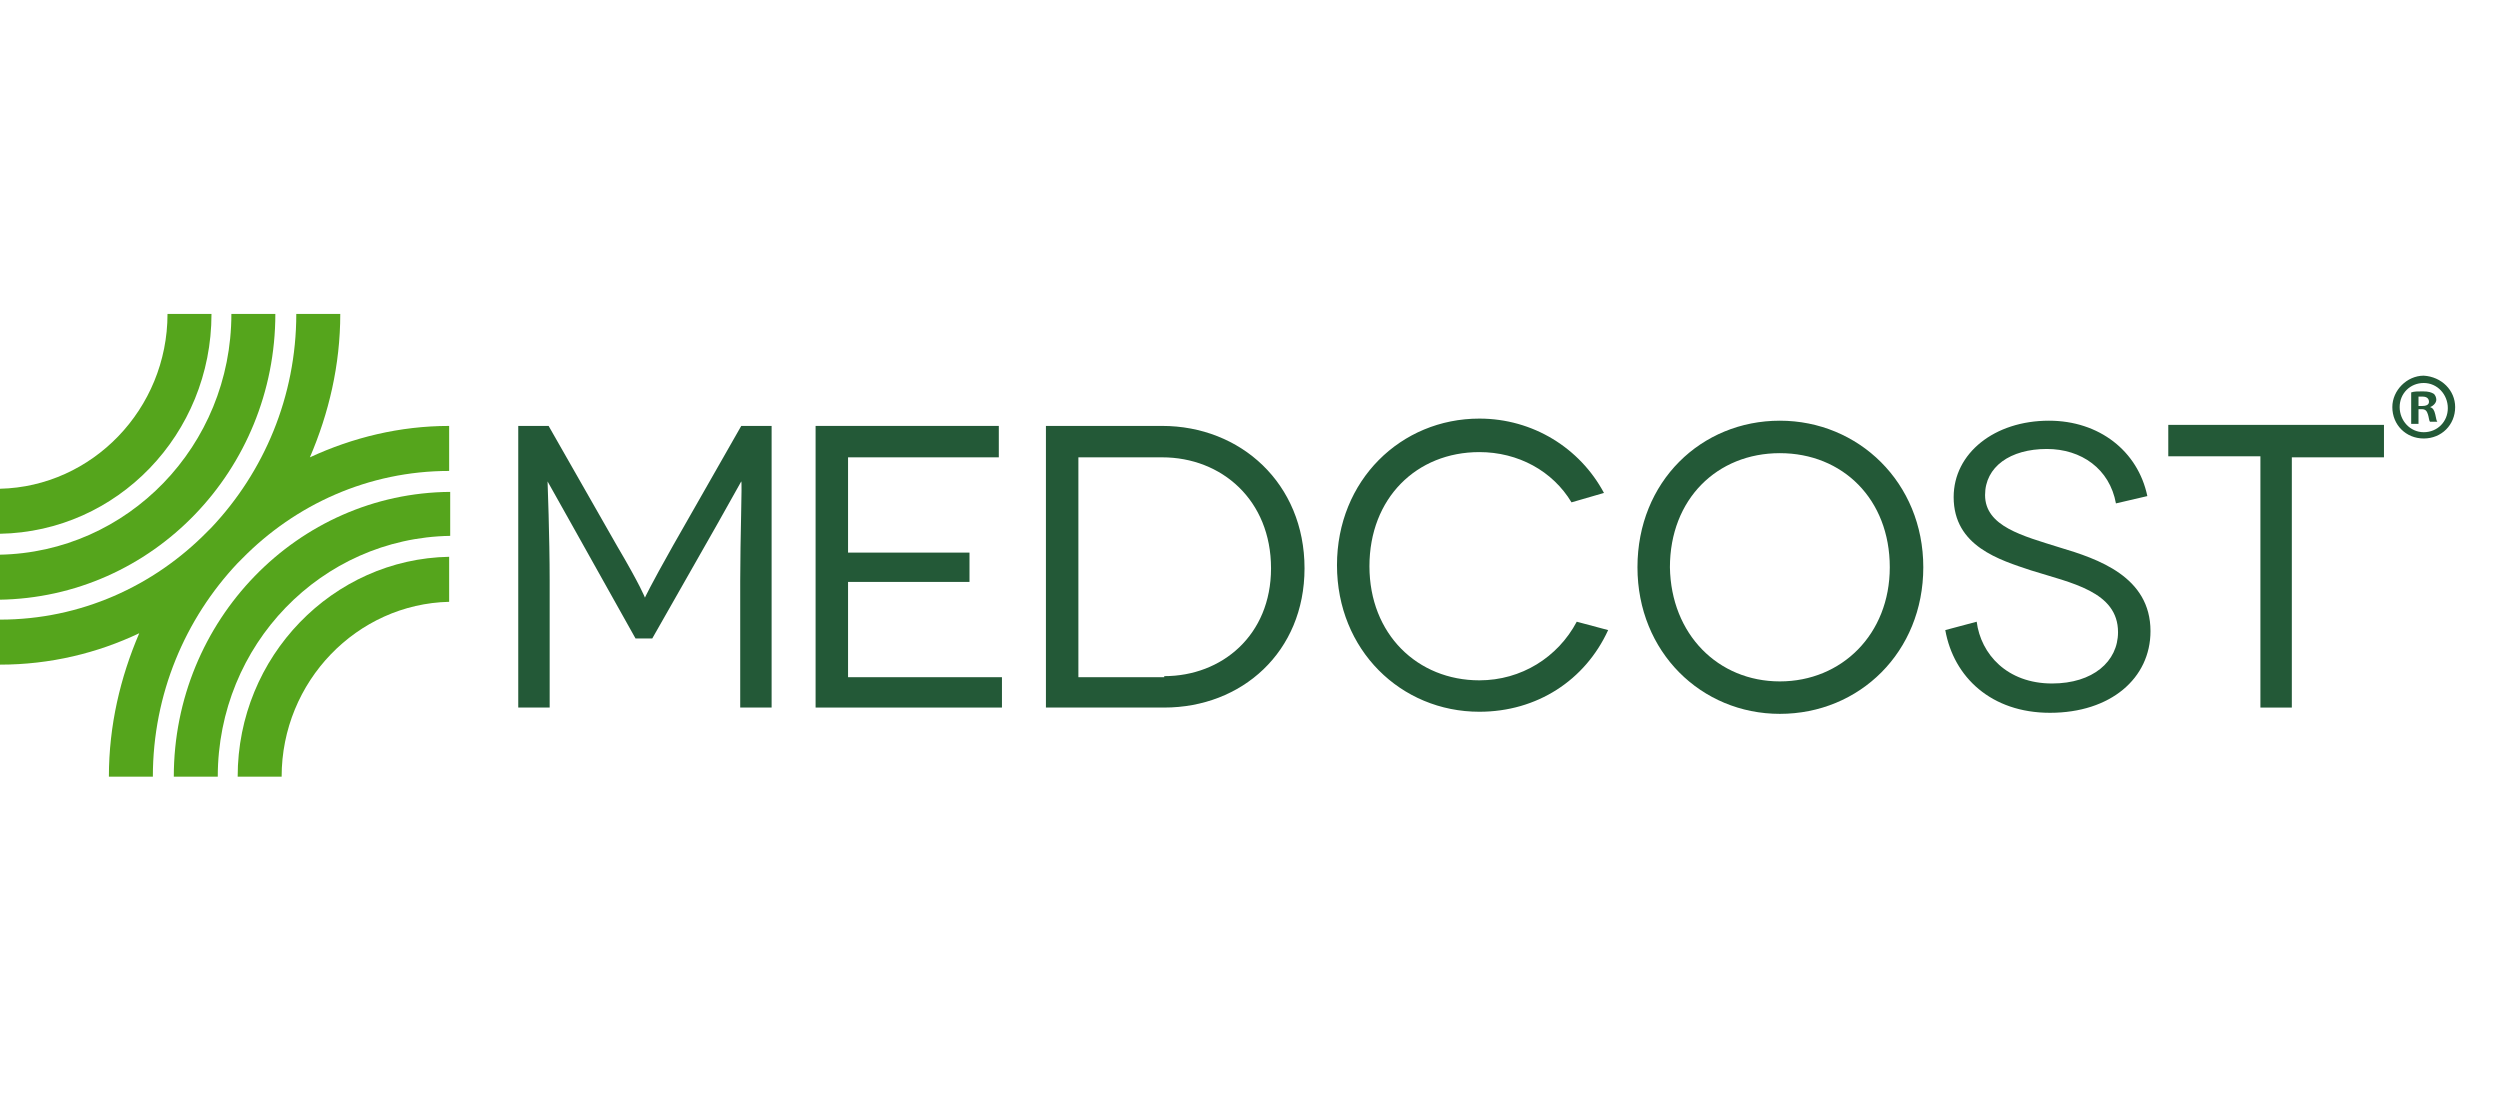 <svg width="223" height="98" viewBox="0 0 223 98" fill="none" xmlns="http://www.w3.org/2000/svg">
<g clip-path="url(#clip0_833_8666)">
<path d="M68.828 37.992V63.114H66.027V51.814C66.027 47.985 66.213 42.942 66.12 42.942C66.12 42.942 64.813 45.277 63.972 46.771L58.182 56.95H56.688L50.991 46.771C50.15 45.277 48.843 42.942 48.843 42.942C48.843 42.942 49.03 47.892 49.03 51.814V63.114H46.228V37.992H48.936L55.007 48.639C57.155 52.281 57.528 53.308 57.528 53.308C57.528 53.308 57.995 52.281 60.05 48.639L66.12 37.992H68.828Z" fill="#235937"/>
<path d="M89.374 60.312V63.114H72.751V37.992H89.094V40.794H75.646V49.292H86.479V51.907H75.646V60.406H89.374V60.312Z" fill="#235937"/>
<path d="M103.663 37.992C110.667 37.992 116.364 43.129 116.364 50.693C116.364 58.164 110.761 63.114 103.85 63.114H93.297V37.992H103.663ZM103.85 60.312C108.986 60.312 113.376 56.67 113.376 50.693C113.376 44.623 108.986 40.794 103.663 40.794H96.192V60.406H103.85V60.312Z" fill="#235937"/>
<path d="M140.179 44.81C138.498 42.008 135.416 40.327 131.96 40.327C126.357 40.327 122.154 44.437 122.154 50.507C122.154 56.577 126.45 60.686 131.96 60.686C135.696 60.686 138.965 58.632 140.646 55.457L143.447 56.204C141.393 60.686 137.097 63.488 131.96 63.488C124.956 63.488 119.259 57.978 119.259 50.413C119.259 42.849 124.956 37.339 131.96 37.339C136.723 37.339 140.926 39.954 143.074 43.97L140.179 44.81Z" fill="#235937"/>
<path d="M158.763 37.526C165.768 37.526 171.558 43.036 171.558 50.601C171.558 58.166 165.861 63.676 158.763 63.676C151.759 63.676 146.062 58.166 146.062 50.601C146.062 42.943 151.759 37.526 158.763 37.526ZM158.763 60.781C164.273 60.781 168.569 56.578 168.569 50.601C168.569 44.531 164.367 40.422 158.763 40.422C153.16 40.422 148.957 44.531 148.957 50.601C149.051 56.578 153.253 60.781 158.763 60.781Z" fill="#235937"/>
<path d="M188.742 44.904C188.181 41.822 185.66 40.048 182.578 40.048C179.309 40.048 177.068 41.636 177.068 44.157C177.068 46.959 180.43 47.799 183.699 48.827C187.154 49.854 191.824 51.441 191.824 56.298C191.824 60.5 188.275 63.582 182.858 63.582C177.628 63.582 174.266 60.407 173.519 56.204L176.321 55.457C176.694 58.352 179.029 60.967 183.045 60.967C186.687 60.967 188.928 59.006 188.928 56.391C188.928 52.749 184.726 52.002 181.177 50.881C178.375 49.947 174.266 48.733 174.266 44.344C174.266 40.422 177.908 37.526 182.765 37.526C187.247 37.526 190.703 40.235 191.543 44.251L188.742 44.904Z" fill="#235937"/>
<path d="M212.65 37.993V40.794H204.431V63.115H201.629V40.701H193.411V37.899H212.65V37.993Z" fill="#235937"/>
<path d="M27.643 40.794C29.325 36.872 30.352 32.576 30.352 28H26.429C26.429 35.378 23.534 42.102 18.865 47.052C18.771 47.145 18.585 47.332 18.491 47.425C13.728 52.281 7.191 55.27 0 55.27V59.286C4.483 59.286 8.685 58.258 12.421 56.484C10.74 60.406 9.713 64.702 9.713 69.278H13.635C13.635 61.901 16.53 55.176 21.2 50.227C21.293 50.133 21.48 49.947 21.573 49.853C26.336 44.997 32.873 42.008 40.064 42.008V37.993C35.675 37.993 31.473 39.02 27.643 40.794Z" fill="#55A51C"/>
<path d="M15.503 69.279H19.425C19.425 57.512 28.671 47.986 40.158 47.799V43.877C26.523 43.97 15.503 55.364 15.503 69.279Z" fill="#55A51C"/>
<path d="M21.2 69.278H25.122C25.122 60.779 31.846 53.869 40.064 53.682V49.666C29.698 49.853 21.2 58.538 21.2 69.278Z" fill="#55A51C"/>
<path d="M24.561 28H20.639C20.639 39.767 11.393 49.293 -0.094 49.48V53.495C13.635 53.309 24.561 41.915 24.561 28Z" fill="#55A51C"/>
<path d="M18.865 28H14.942C14.942 36.498 8.218 43.409 0 43.596V47.612C10.46 47.425 18.865 38.74 18.865 28Z" fill="#55A51C"/>
<path d="M219 36.312C219 37.899 217.786 39.113 216.198 39.113C214.611 39.113 213.396 37.899 213.396 36.312C213.396 34.817 214.704 33.51 216.198 33.51C217.786 33.603 219 34.817 219 36.312ZM214.05 36.312C214.05 37.526 214.984 38.553 216.198 38.553C217.412 38.553 218.346 37.619 218.346 36.405C218.346 35.191 217.412 34.163 216.198 34.163C214.984 34.163 214.05 35.097 214.05 36.312ZM215.731 37.806H215.078V35.004C215.358 34.911 215.638 34.911 216.105 34.911C216.665 34.911 216.852 35.004 217.039 35.097C217.225 35.191 217.319 35.471 217.319 35.658C217.319 35.938 217.039 36.218 216.759 36.312C217.039 36.405 217.132 36.592 217.225 36.965C217.319 37.339 217.319 37.526 217.412 37.619H216.759C216.665 37.526 216.665 37.245 216.572 36.965C216.478 36.685 216.385 36.498 216.011 36.498H215.731V37.806ZM215.731 36.218H216.011C216.385 36.218 216.665 36.125 216.665 35.844C216.665 35.564 216.478 35.378 216.105 35.378C215.918 35.378 215.825 35.378 215.731 35.378V36.218Z" fill="#235937"/>
</g>
<defs>
<clipPath id="clip0_833_8666">
<rect width="219" height="42.026" fill="white" transform="translate(0 28)"/>
</clipPath>
</defs>
</svg>
